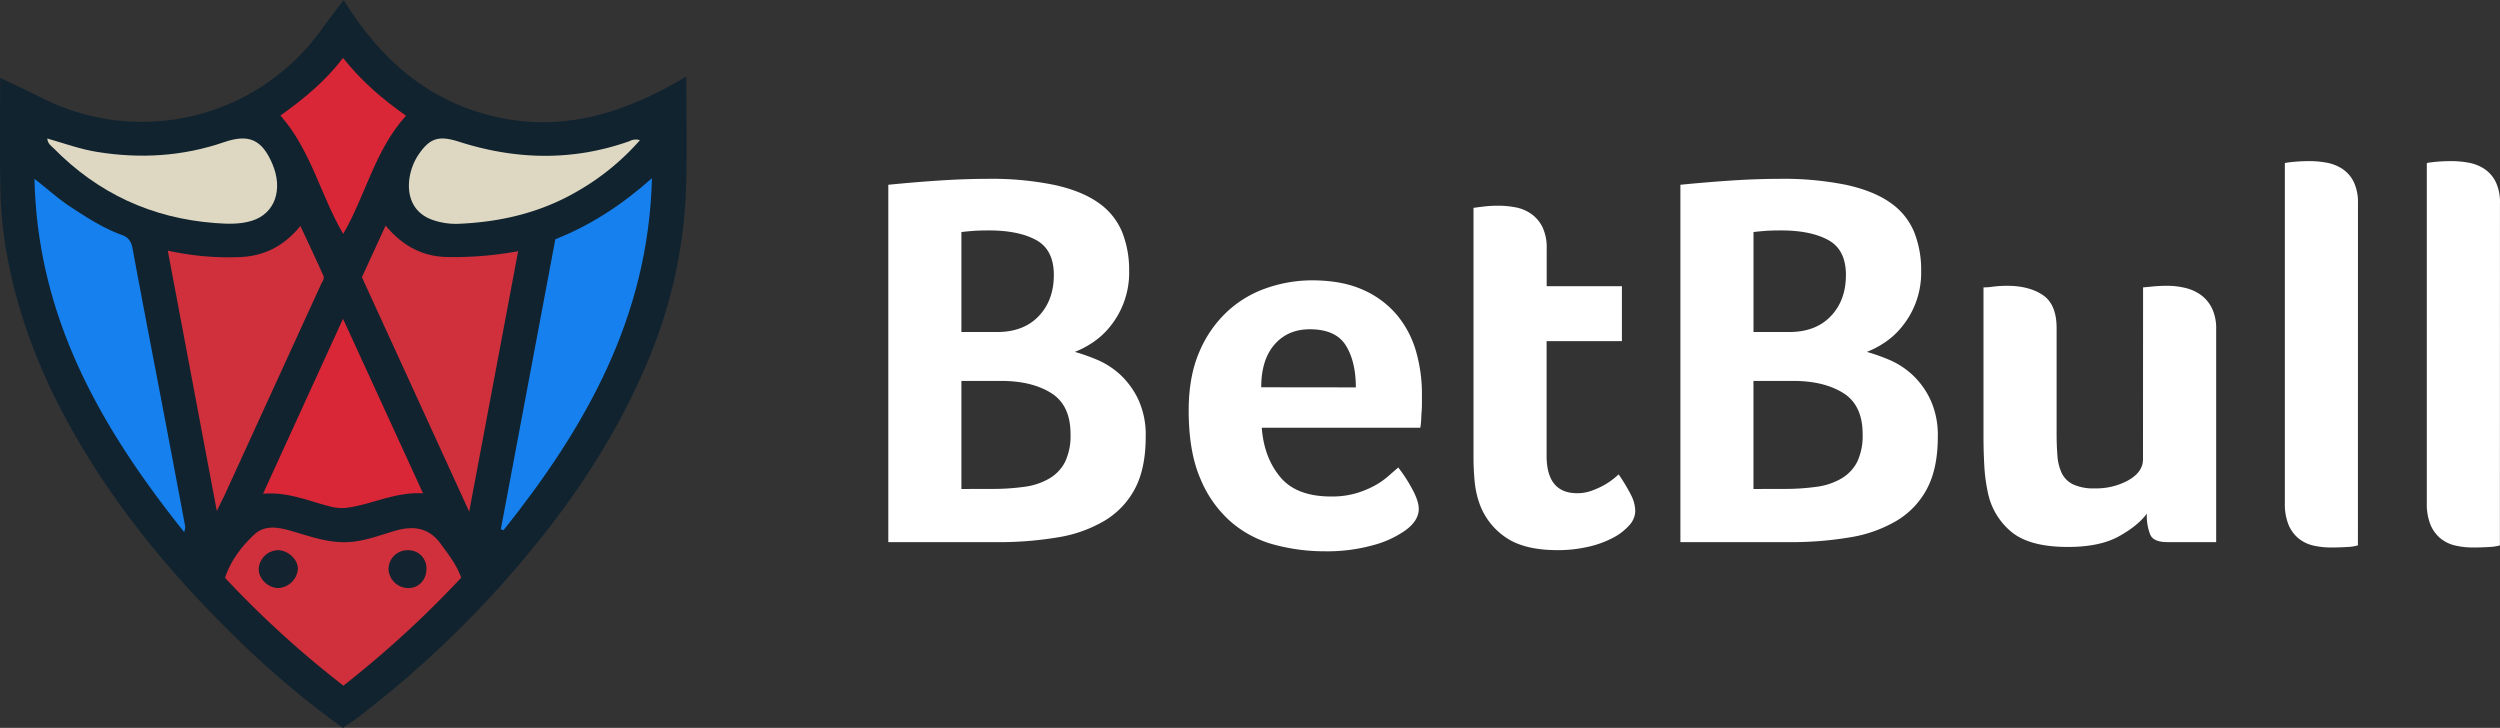 <svg id="Слой_1" data-name="Слой 1" xmlns="http://www.w3.org/2000/svg" viewBox="0 0 925.231 269.39"><rect x="0" y="0" width="925.231" height="269.39" fill="#333333" stroke="none"/><defs><style>.cls-1{fill:#11232f;}.cls-2{fill:#d0303c;}.cls-3{fill:#1681ee;}.cls-4{fill:#da2737;}.cls-5{fill:#ded8c2;}.cls-6{fill:#13232f;}.cls-7{fill:#fff;}</style></defs><path class="cls-1" d="M126.92,269.42c-20.72-14.83-39-31.82-56-50.22-18.27-19.9-34.41-41.42-47.18-65.42C12.96,133.58,5.28,112.31,1.79,89.64A150.252,150.252,0,0,1,.14,69.78C-.11,56.3.06,42.78.06,28.86c5.43,2.6,10.65,5,15.79,7.58A81.75,81.75,0,0,0,119.13,10.78c2.49-3.52,5.18-6.89,8.08-10.75,13.47,21.87,31.31,37.66,56.64,43.32s48-1.8,70.16-15c0,14.1.3,27.24-.07,40.37a179.648,179.648,0,0,1-13.81,64.06c-10,24.18-23.75,46.09-40,66.48a385.7,385.7,0,0,1-68.6,67C130.1,267.28,128.65,268.23,126.92,269.42Z" transform="translate(-0.004 -0.03)"/><path class="cls-2" d="M80.25,189.16,62.1,92.78A103.677,103.677,0,0,0,88.18,95.2c9.27-.24,16.75-3.88,23-11.55,2.93,6.32,5.8,12.35,8.52,18.46.51,1.16-.53,2.29-1,3.39l-35.68,78C82.21,185.11,81.38,186.78,80.25,189.16Z" transform="translate(-0.004 -0.03)"/><path class="cls-2" d="M133.95,102.63c2.93-6.38,5.74-12.52,8.77-19.11,6,7.22,13.19,11.34,22.45,11.63A131.845,131.845,0,0,0,191.76,93l-18.11,96.39C160.16,159.87,147.03,131.21,133.95,102.63Z" transform="translate(-0.004 -0.03)"/><path class="cls-3" d="M68.17,196.97c-30.79-38.54-54.3-79.33-55.4-130.74,4.87,3.75,8.77,7.37,13.21,10.28,6.12,4,12.25,8,19.18,10.5,2.4.87,3.43,2.44,3.91,5,3.61,19.62,7.42,39.2,11.15,58.8q4.2,22.05,8.33,44.12A8.631,8.631,0,0,1,68.17,196.97Z" transform="translate(-0.004 -0.03)"/><path class="cls-3" d="M205.53,88.57c13-5.15,24.51-12.6,35.75-22.59-1.27,51.53-24.66,92.36-54.92,130.27l-1-.34Z" transform="translate(-0.004 -0.03)"/><path class="cls-2" d="M127.1,253.78a369.436,369.436,0,0,1-43.82-39.91c2.12-6.38,6.1-11.54,10.82-16,3.73-3.54,8.57-2.78,13.13-1.5,7.54,2.13,14.88,5,23,4.19,5.48-.54,10.53-2.48,15.7-4,6.91-2.06,12.74-1.44,17.3,4.9,2.76,3.85,5.76,7.51,7.45,12.38A385.17,385.17,0,0,1,127.1,253.78Z" transform="translate(-0.004 -0.03)"/><path class="cls-4" d="M126.95,118.01c10.11,22,19.69,42.94,29.61,64.59-10.51-.6-19.19,4.29-28.65,5.41a18.115,18.115,0,0,1-6.39-.71c-7.68-2-15-5.26-24.16-4.55Z" transform="translate(-0.004 -0.03)"/><path class="cls-5" d="M236.84,51.91a90.37,90.37,0,0,1-22.76,18.68c-13.55,8-28.36,11.55-44,12.25a26.187,26.187,0,0,1-10-1.43c-11.38-4-10-17.14-5.13-24.23,4.23-6.21,7.62-7,14.83-4.73,21,6.75,42.13,7.3,63.17-.17A5,5,0,0,1,236.84,51.91Z" transform="translate(-0.004 -0.03)"/><path class="cls-5" d="M17.5,51.28c6.27,1.81,12.27,4,18.6,5,15.92,2.55,31.54,1.61,46.81-3.63,9.12-3.13,14-1.08,17.88,8,4.07,9.47,1,18.43-7.56,21.08-4.42,1.37-9.06,1.2-13.71.84Q44.46,79.9,19.85,54.9C18.94,53.97,17.65,53.27,17.5,51.28Z" transform="translate(-0.004 -0.03)"/><path class="cls-4" d="M103.8,42.78c8.64-6.15,16.66-12.76,23.16-21.31,6.76,8.57,14.75,15.37,23.31,21.39-11.58,12.76-14.91,29.41-23.25,43.73C118.7,72.45,115.18,55.78,103.8,42.78Z" transform="translate(-0.004 -0.03)"/><path class="cls-6" d="M102.82,203.65c3.8,0,7.5,3.45,7.43,7a7.69,7.69,0,0,1-7.09,7c-3.84.11-7.49-3.39-7.41-7.08A7.34,7.34,0,0,1,102.82,203.65Z" transform="translate(-0.004 -0.03)"/><path class="cls-6" d="M157.83,210.5c0,4.11-2.77,7.14-6.64,7.17a7.36,7.36,0,0,1-7.38-6.7,7,7,0,0,1,6.683-7.3c.132-.006.264-.008.4-.006a6.67,6.67,0,0,1,6.937,6.392C157.833,210.2,157.834,210.351,157.83,210.5Z" transform="translate(-0.004 -0.03)"/><path class="cls-7" d="M424.02,161.68q0,11.539-3.87,19a30.172,30.172,0,0,1-11.14,11.94,49.147,49.147,0,0,1-17.4,6.26,130.45,130.45,0,0,1-22.68,1.79H328.76V68.41q10.14-1,19.19-1.59t17.4-.6a115.712,115.712,0,0,1,25.06,2.29q10.14,2.269,16.24,6.66a24.537,24.537,0,0,1,8.65,10.74,37.821,37.821,0,0,1,2.59,14.32,31.569,31.569,0,0,1-6.76,20.28,28.615,28.615,0,0,1-6.57,6.17,33.857,33.857,0,0,1-6.76,3.58,72.466,72.466,0,0,1,8.16,2.88,29.9,29.9,0,0,1,8.55,5.47,30.231,30.231,0,0,1,6.76,9.25A31.225,31.225,0,0,1,424.02,161.68Zm-34-59.86q0-9.349-6.51-12.93t-17.5-3.58c-2.54,0-4.6.07-6.2.2s-2.94.27-4,.4v37h13.2q9.79,0,15.4-5.87t5.61-15.26Zm-23,79.15a84.242,84.242,0,0,0,12.19-.79,24.6,24.6,0,0,0,9.2-3.09,15.187,15.187,0,0,0,5.79-6.16,22.468,22.468,0,0,0,2-10.24q0-10.74-7.2-15.22T370.42,141H355.81v40Z" transform="translate(-0.004 -0.03)"/><path class="cls-7" d="M492.72,183.78a31.806,31.806,0,0,0,8.79-1.1,34.714,34.714,0,0,0,6.78-2.68,27.872,27.872,0,0,0,5.19-3.48q2.19-1.89,4-3.48a55.066,55.066,0,0,1,5,7.65q2.6,4.68,2.6,7.66,0,4.38-5,8a37.376,37.376,0,0,1-11.83,5.43,63.4,63.4,0,0,1-18,2.28,71.79,71.79,0,0,1-18.39-2.38,40.623,40.623,0,0,1-16.11-8.36,42.777,42.777,0,0,1-11.44-16q-4.38-10-4.38-25.35,0-12.54,3.88-21.58a43.418,43.418,0,0,1,10.34-15,40.794,40.794,0,0,1,14.62-8.75,51.557,51.557,0,0,1,16.71-2.86q11.13,0,18.89,3.48A34.53,34.53,0,0,1,517,116.6a36.833,36.833,0,0,1,7.06,13.43,56.878,56.878,0,0,1,2.19,15.91v2.84c0,1.07,0,2.19-.1,3.38s-.13,2.36-.2,3.48a21.491,21.491,0,0,1-.3,2.69H466.98q.79,10.93,6.79,18.2T492.72,183.78Zm9.07-40.38q0-9.54-3.7-15.51t-13.31-6q-8.19,0-13.1,5.66t-4.9,15.81Z" transform="translate(-0.004 -0.03)"/><path class="cls-7" d="M547.53,186.34a34.286,34.286,0,0,1-1.79-8.35c-.27-2.92-.4-5.83-.4-8.75V76.96c.93-.13,1.92-.27,3-.4s1.92-.23,3-.3,2.12-.1,3.18-.1a34.192,34.192,0,0,1,6.36.6,14.732,14.732,0,0,1,5.77,2.39,13.141,13.141,0,0,1,4.18,4.87,17.572,17.572,0,0,1,1.59,8v13.92h27.84v20.34H572.39v42.41q0,13.88,11.33,13.87a15.335,15.335,0,0,0,5.27-.89,31.719,31.719,0,0,0,4.48-2,24.7,24.7,0,0,0,3.48-2.29,25.844,25.844,0,0,0,2.09-1.79,66.683,66.683,0,0,1,4.57,7.58,13.57,13.57,0,0,1,1.59,6,7.935,7.935,0,0,1-2.09,5.12,20.728,20.728,0,0,1-5.86,4.62,36.7,36.7,0,0,1-9.15,3.41,49.672,49.672,0,0,1-11.74,1.31q-12.33,0-19.19-4.78A25.361,25.361,0,0,1,547.53,186.34Z" transform="translate(-0.004 -0.03)"/><path class="cls-7" d="M717.17,161.68q0,11.539-3.88,19a30.133,30.133,0,0,1-11.13,11.94,49.2,49.2,0,0,1-17.41,6.26,130.336,130.336,0,0,1-22.67,1.79H621.91V68.41q10.14-1,19.19-1.59t17.4-.6a115.837,115.837,0,0,1,25.06,2.29q10.14,2.28,16.21,6.66a24.551,24.551,0,0,1,8.65,10.74,37.821,37.821,0,0,1,2.59,14.32,31.5,31.5,0,0,1-6.77,20.28,28.569,28.569,0,0,1-6.56,6.17,34.119,34.119,0,0,1-6.76,3.58,71.652,71.652,0,0,1,8.15,2.88,29.624,29.624,0,0,1,8.55,5.47,30.093,30.093,0,0,1,6.77,9.25A31.226,31.226,0,0,1,717.17,161.68Zm-34-59.86q0-9.349-6.5-12.93t-17.5-3.58q-3.81,0-6.21.2c-1.6.13-2.93.27-4,.4v37h13.21q9.791,0,15.4-5.87t5.59-15.26Zm-23,79.15a84.242,84.242,0,0,0,12.19-.79,24.487,24.487,0,0,0,9.19-3.09,15.206,15.206,0,0,0,5.8-6.16,22.468,22.468,0,0,0,2-10.24q0-10.74-7.2-15.22T663.56,141H648.95v40Z" transform="translate(-0.004 -0.03)"/><path class="cls-7" d="M793.14,106.39c.14,0,1.2-.1,3.19-.3a57.548,57.548,0,0,1,5.76-.29,28.223,28.223,0,0,1,6.67.79,16.272,16.272,0,0,1,5.76,2.59,13.4,13.4,0,0,1,4.08,4.87,17.088,17.088,0,0,1,1.59,7.86v78.75h-18.1q-5,0-6.26-2.68a18.765,18.765,0,0,1-1.29-7.86q-3.39,4.57-10.44,8.45t-18.8,3.88q-14.12,0-20.88-5.57a25.37,25.37,0,0,1-8.75-14.71,62.783,62.783,0,0,1-1.3-9.95q-.291-5.37-.29-10.54V106.39a22.812,22.812,0,0,0,3-.2c.93-.13,1.89-.23,2.88-.29s2-.1,2.89-.1q8,0,13.12,3.38t5.17,12.13v39.18c0,2.92.1,5.63.3,8.15a18.229,18.229,0,0,0,1.59,6.47,9.077,9.077,0,0,0,4.18,4.17,17.71,17.71,0,0,0,8,1.49,24.528,24.528,0,0,0,12.63-3.08q5.28-3.07,5.27-7.66Z" transform="translate(-0.004 -0.03)"/><path class="cls-7" d="M872.65,201.86a14.772,14.772,0,0,1-3.77.59q-2.79.2-6.17.2a28.821,28.821,0,0,1-6.46-.7,13.366,13.366,0,0,1-5.47-2.58A13,13,0,0,1,847,194.3a20.478,20.478,0,0,1-1.39-8.16V60.45c0-.13,1-.3,3-.5a61.7,61.7,0,0,1,6.17-.29,34.267,34.267,0,0,1,6.36.59,15.784,15.784,0,0,1,5.77,2.29,12.333,12.333,0,0,1,4.17,4.77,17.611,17.611,0,0,1,1.59,8.06Z" transform="translate(-0.004 -0.03)"/><path class="cls-7" d="M925.2,201.86a14.988,14.988,0,0,1-3.78.59c-1.86.13-3.91.2-6.17.2a28.821,28.821,0,0,1-6.46-.7,13.366,13.366,0,0,1-5.47-2.58,13,13,0,0,1-3.78-5.07,20.478,20.478,0,0,1-1.39-8.16V60.45c0-.13,1-.3,3-.5a61.229,61.229,0,0,1,6.17-.29,34.267,34.267,0,0,1,6.36.59,15.7,15.7,0,0,1,5.77,2.29,12.444,12.444,0,0,1,4.18,4.77,17.611,17.611,0,0,1,1.59,8.06Z" transform="translate(-0.004 -0.03)"/></svg>
